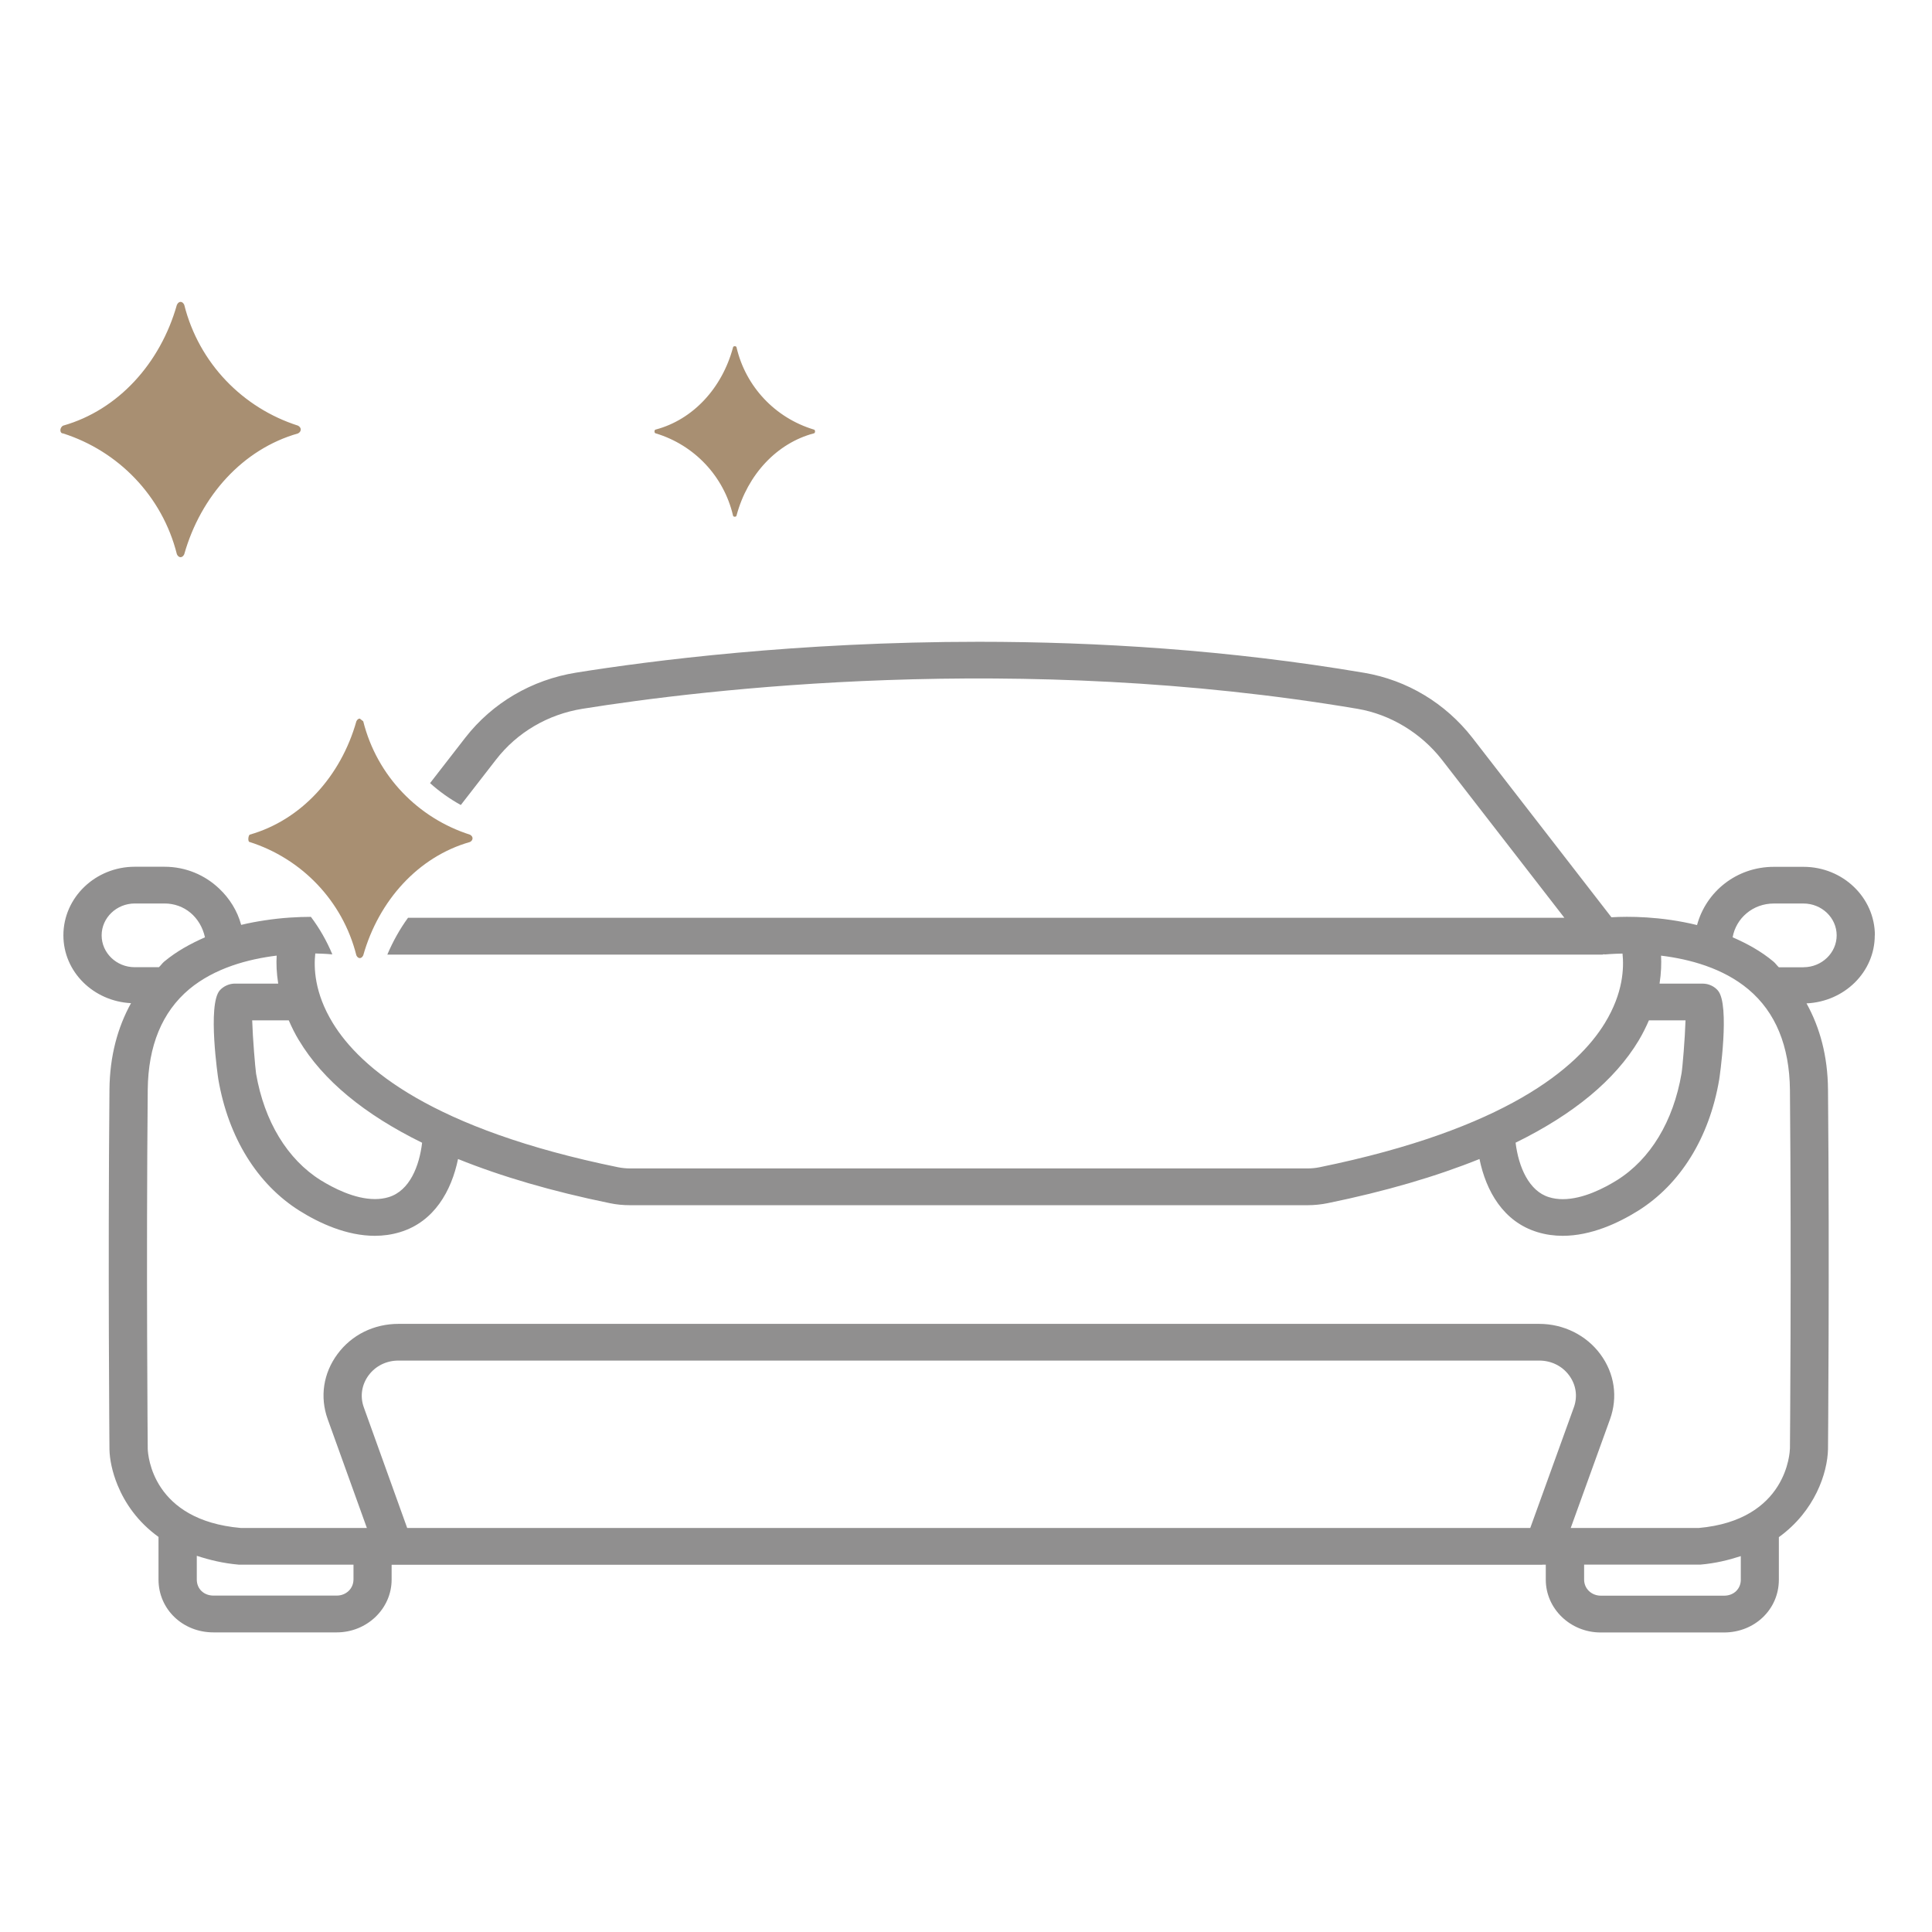 <?xml version="1.0" encoding="UTF-8"?><svg id="Ebene_1" xmlns="http://www.w3.org/2000/svg" viewBox="0 0 64 64"><defs><style>.cls-1{fill:#a88f72;fill-rule:evenodd;}.cls-1,.cls-2{stroke-width:0px;}.cls-2{fill:#908f8f;}</style></defs><g id="_17.-Icon_New_Neuwagen"><path id="Combined-Shape" class="cls-1" d="M5.86,10.097c-.547,1.937-1.946,3.486-3.769,4.003h0c-.121.064-.121.258,0,.258h0c1.823.582,3.283,2.066,3.769,4.003h0c.06.129.182.129.243,0h0c.548-1.937,1.946-3.486,3.769-4.003h0c.121-.064.121-.194,0-.258h0c-1.824-.582-3.283-2.066-3.769-4.003h0c-.03-.065-.076-.097-.121-.097h0c-.046,0-.091.032-.121.097h0ZM24.28,11.517c-.365,1.355-1.338,2.388-2.554,2.711h0c-.06,0-.06.129,0,.129h0c1.277.387,2.249,1.42,2.554,2.712h0c0,.065.121.065.121,0h0c.365-1.355,1.338-2.389,2.553-2.712h0c.061,0,.061-.129,0-.129h0c-1.277-.387-2.249-1.42-2.553-2.711h0c0-.033-.03-.049-.06-.049h0c-.03,0-.061.016-.061.049h0Z"/></g><path class="cls-2" d="M62.108,30.987h-0c0-1.253-1.06-2.272-2.365-2.272h-.982c-1.246,0-2.249.832-2.544,1.929-1.195-.294-2.286-.292-2.836-.258l-4.607-5.947c-.894-1.146-2.162-1.909-3.58-2.151-4.502-.764-8.876-1.028-12.77-1.028-6.015,0-10.887.629-13.334,1.021-1.473.236-2.78,1.002-3.679,2.159l-1.165,1.502c.31.28.65.521,1.019.725l1.164-1.5c.699-.905,1.719-1.503,2.869-1.688,3.967-.635,14.411-1.902,25.675.002,1.084.185,2.097.798,2.788,1.681l4.061,5.241H13.516c-.27.371-.499.78-.685,1.219h40.254c.018,0,.03-.012.048-.012.013,0,.02.01.03.007.008,0,.238-.022.585-.029.048.465.03,1.299-.585,2.303-.907,1.484-3.284,3.515-9.454,4.776-.119.025-.261.039-.397.039h-22.435c-.139,0-.278-.015-.4-.039-6.168-1.26-8.545-3.293-9.451-4.776-.615-1.005-.633-1.841-.582-2.306.312.007.516.024.565.03-.188-.451-.427-.867-.71-1.243-.415.001-.94.025-1.531.116-.252.038-.511.085-.779.15-.126-.466-.384-.877-.729-1.203-.467-.443-1.098-.723-1.813-.723h-.982c-1.304,0-2.365,1.019-2.365,2.272,0,1.211.997,2.184,2.24,2.247-.445.808-.703,1.751-.714,2.86-.053,5.852,0,11.856,0,11.923.007.33.09.746.268,1.181.242.592.665,1.219,1.357,1.718v1.413c0,.981.8,1.749,1.82,1.749h4.082c1.002,0,1.82-.783,1.82-1.749v-.491h38.117c.003,0,.005-.003.005-.003h.111v.497c0,.963.815,1.749,1.82,1.749h4.081c1.02,0,1.82-.766,1.82-1.749v-1.409c1.198-.865,1.61-2.128,1.628-2.914,0,0,.053-5.995,0-11.915-.01-1.107-.266-2.048-.712-2.853,1.253-.056,2.261-1.036,2.261-2.252ZM54.288,34.46c.134-.226.241-.445.334-.659h1.213c-.018.591-.098,1.557-.132,1.758-.271,1.586-1.03,2.841-2.135,3.534-.409.255-1.121.631-1.798.631-.157,0-.312-.02-.46-.067-.661-.202-1.006-.999-1.104-1.804,1.909-.937,3.286-2.065,4.082-3.393ZM9.904,34.462c.795,1.328,2.173,2.457,4.079,3.393-.091.766-.408,1.59-1.109,1.802-.147.045-.3.064-.455.064-.679,0-1.388-.374-1.796-.625-1.106-.694-1.866-1.948-2.14-3.529-.028-.194-.111-1.17-.129-1.766h1.212c.094.217.2.435.337.662ZM4.463,32.04c-.605,0-1.096-.474-1.096-1.055,0-.581.493-1.056,1.099-1.056h.982c.661,0,1.193.45,1.342,1.121-.471.207-.934.457-1.352.805-.066.056-.111.127-.174.185h-.8ZM11.709,52.324c0,.299-.243.532-.554.532h-4.081c-.322,0-.555-.223-.555-.532v-.786c.416.136.866.248,1.398.294h3.793v.492ZM50.692,50.617H13.489l-1.438-3.999c-.129-.36-.071-.746.159-1.058.23-.311.59-.489.987-.489h37.793c.397,0,.76.178.99.491.23.312.286.696.157,1.055l-1.445,3.999ZM57.667,52.326c0,.309-.233.533-.554.533h-4.082c-.312,0-.555-.233-.555-.533v-.496h3.851c.506-.044.939-.151,1.339-.282v.778ZM59.293,47.99c-.003.097-.081,2.364-3.023,2.627h-4.238l1.301-3.6c.266-.735.152-1.523-.321-2.16-.463-.627-1.218-1.002-2.021-1.002H13.198c-.81,0-1.547.362-2.018 1-.471.635-.59,1.42-.324,2.159l1.297,3.602h-4.178c-2.919-.256-3.073-2.388-3.081-2.622,0-.059-.054-6.051,0-11.896.015-1.455.475-2.573,1.372-3.328.848-.707,1.96-.999,2.899-1.114-.016.263-.005.572.051.927h-1.436c-.187,0-.377.087-.499.223-.418.475-.053,2.926-.048,2.951.332,1.926,1.291,3.475,2.697,4.356.65.406,1.552.825,2.486.825.276,0,.557-.037.836-.122,1.132-.343,1.704-1.367,1.921-2.422,1.433.578,3.107,1.07,5.034,1.464.208.044.438.066.669.066h22.435c.227,0,.46-.025.663-.066,1.927-.394,3.6-.886,5.036-1.464.215,1.055.787,2.079,1.921,2.422.276.085.56.122.836.122.937,0,1.841-.421,2.492-.827,1.407-.878,2.365-2.427,2.691-4.344.005-.024.37-2.481-.043-2.955-.116-.139-.309-.228-.496-.228h-1.436c.055-.356.063-.665.05-.927.937.115,2.048.407,2.896,1.119.897.754,1.357,1.873,1.373,3.325.053,5.905,0,11.886,0,11.888ZM59.743,32.042h-.817c-.064-.058-.109-.131-.178-.188-.415-.348-.878-.598-1.352-.805.111-.63.666-1.119,1.365-1.119h.982c.605,0,1.099.474,1.099,1.055,0,.581-.494,1.056-1.099,1.056Z"/><path class="cls-1" d="M11.919,23.804c-.043,0-.086.03-.114.091h0c-.513,1.817-1.825,3.27-3.536,3.755h0c-.057.06-.057.242,0,.242h0c1.711.546,3.08,1.938,3.536,3.755h0c.057.122.171.122.228,0h0c.514-1.817,1.825-3.27,3.536-3.755h0c.113-.06.113-.182,0-.242h0c-1.711-.546-3.08-1.938-3.536-3.755h0"/></svg>